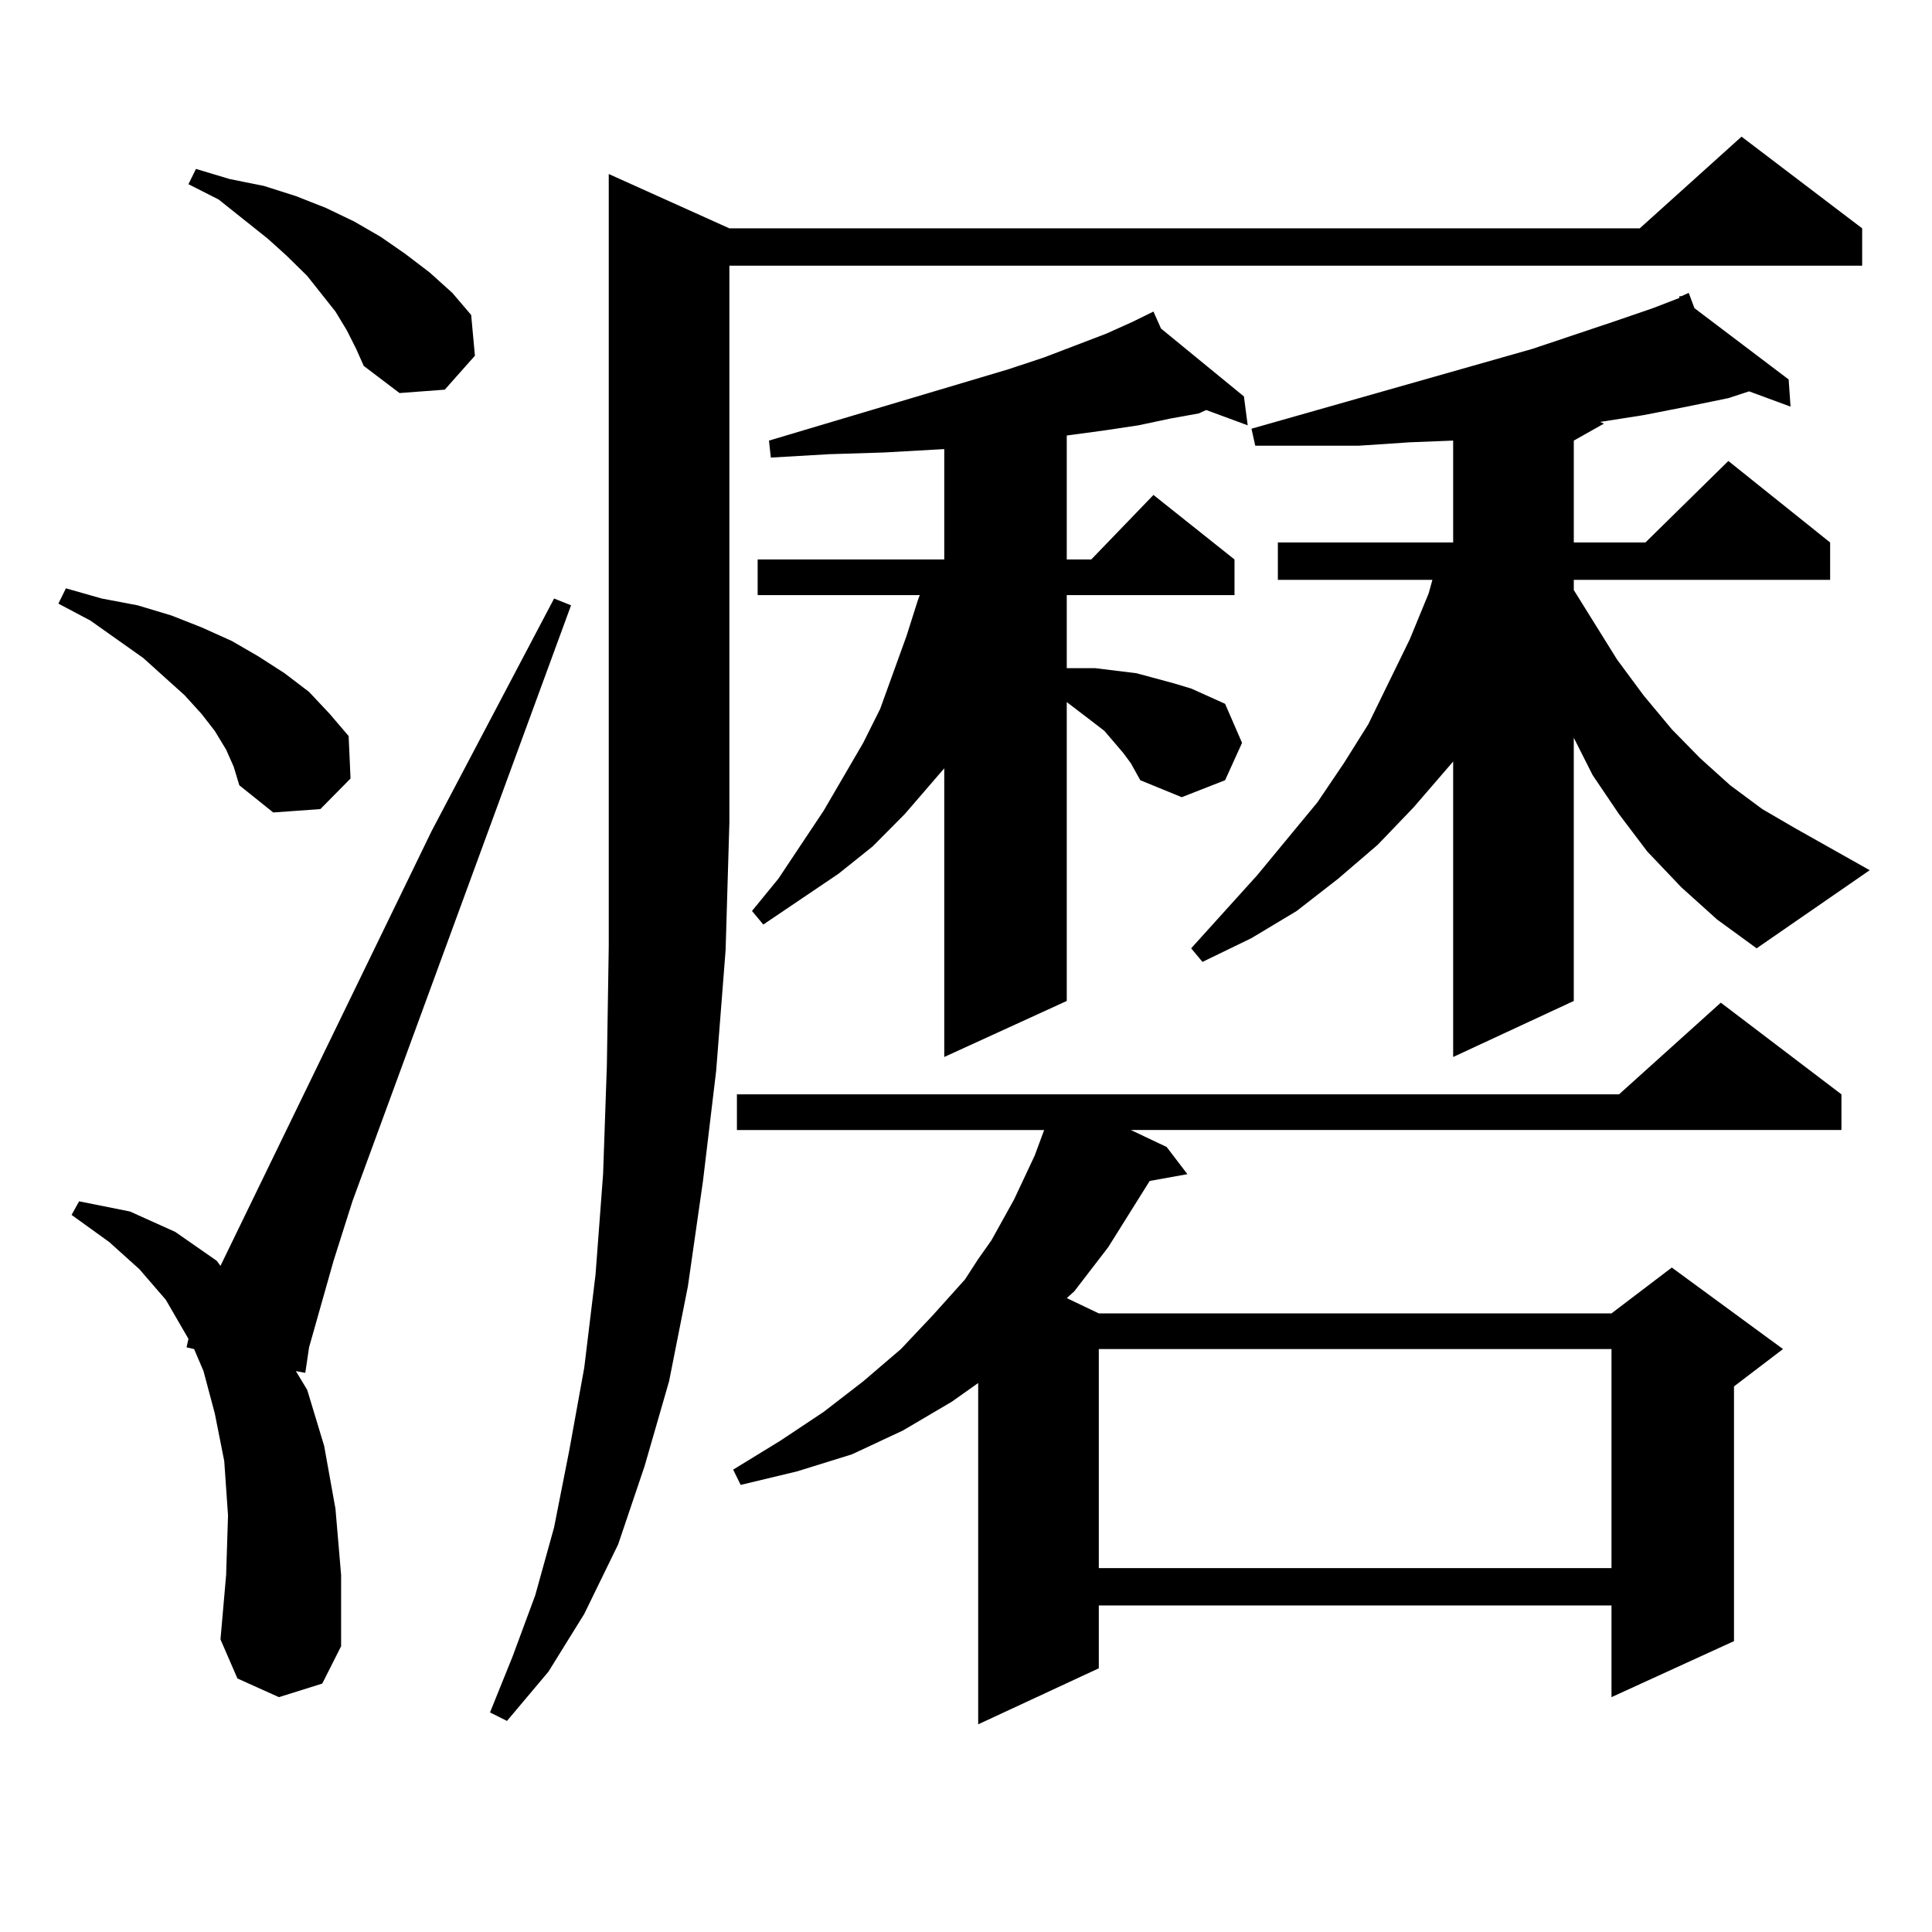 <?xml version="1.0" encoding="utf-8"?>
<!-- Generator: Adobe Illustrator 16.0.0, SVG Export Plug-In . SVG Version: 6.00 Build 0)  -->
<!DOCTYPE svg PUBLIC "-//W3C//DTD SVG 1.1//EN" "http://www.w3.org/Graphics/SVG/1.1/DTD/svg11.dtd">
<svg version="1.1" id="图层_1" xmlns="http://www.w3.org/2000/svg" xmlns:xlink="http://www.w3.org/1999/xlink" x="0px" y="0px"
	 width="1000px" height="1000px" viewBox="0 0 1000 1000" enable-background="new 0 0 1000 1000" xml:space="preserve">
<path d="M117.046,388.016l-5.854-9.668l-6.829-8.789l-8.78-9.668l-21.463-19.336l-27.316-19.336l-16.585-8.789l3.902-7.91
	l18.536,5.273l18.536,3.516l17.561,5.273l15.609,6.152l15.609,7.031l13.658,7.91l13.658,8.789l12.683,9.668l10.731,11.426
	l9.756,11.426l0.976,21.973l-15.609,15.82l-24.39,1.758l-17.561-14.063l-2.927-9.668L117.046,388.016z M144.363,878.445
	l-21.463-9.668l-8.78-20.215l2.927-33.398l0.976-30.762l-1.951-28.125l-4.878-24.609l-5.854-21.973l-4.878-11.426l-3.902-0.879
	l0.976-4.395l-11.707-20.215l-13.658-15.82L56.56,642.898l-19.512-14.063l3.902-7.031l26.341,5.273l23.414,10.547l21.463,14.941
	l1.951,2.637l109.266-225l63.413-120.41l8.78,3.516L182.411,621.805l-9.756,30.762l-12.683,44.824l-1.951,13.184l-4.878-0.879
	l5.854,9.668l8.78,29.004l5.854,32.52l2.927,34.277v36.914l-9.756,19.336L144.363,878.445z M179.484,170.926l-5.854-9.668
	l-14.634-18.457l-10.731-10.547l-9.756-8.789l-25.365-20.215l-15.609-7.91l3.902-7.91l17.561,5.273l17.561,3.516l16.585,5.273
	l15.609,6.152l14.634,7.031l13.658,7.91l12.683,8.789l12.683,9.668l11.707,10.547l9.755,11.426l1.951,21.094l-15.609,17.578
	l-23.414,1.758l-18.536-14.063l-3.902-8.789L179.484,170.926z M377.527,118.191h471.208l52.682-47.461l62.438,47.461v19.336H377.527
	v288.281l-1.951,65.918l-4.878,62.402l-6.829,57.129l-7.805,54.492l-9.756,49.219l-12.683,43.945l-13.658,40.43l-17.561,36.035
	l-18.536,29.883l-21.463,25.488l-8.78-4.395l11.707-29.004l11.707-31.641l9.756-35.156l7.805-39.551l7.805-43.066l5.854-48.34
	l3.902-51.855l1.951-56.25l0.976-61.523v-64.16V90.066L377.527,118.191z M953.123,566.434v18.457H585.327l18.536,8.789
	l10.731,14.063l-19.512,3.516l-21.463,34.277l-17.561,22.852l-3.902,3.516l16.585,7.91h265.359l31.219-23.73l57.56,42.188
	l-25.365,19.336v131.836l-63.413,29.004v-47.461H568.742v32.52l-62.438,29.004v-176.66l-13.658,9.668l-25.365,14.941l-26.341,12.305
	l-28.292,8.789l-29.268,7.031l-3.902-7.91l24.39-14.941l22.438-14.941l20.487-15.82l19.512-16.699l16.585-17.578l16.585-18.457
	l6.829-10.547l6.829-9.668l11.707-21.094l10.731-22.852l4.878-13.184H381.43v-18.457h456.574l52.682-47.461L953.123,566.434z
	 M585.327,395.047l-3.902-5.273l-9.756-11.426l-6.829-5.273l-12.683-9.668v154.688l-63.413,29.004V397.684l-20.487,23.73
	l-16.585,16.699l-17.561,14.063l-39.023,26.367l-5.854-7.031l13.658-16.699l23.414-35.156l20.487-35.156l8.78-17.578l13.658-37.793
	l5.854-18.457l0.976-2.637h-83.9v-18.457h96.583v-57.129l-31.219,1.758l-28.292,0.879l-30.243,1.758l-0.976-8.789l123.899-36.914
	l18.536-6.152l32.194-12.305l13.658-6.152l10.731-5.273l3.902,8.789l42.926,35.156l1.951,14.941l-21.463-7.91l-3.902,1.758
	l-14.634,2.637l-16.585,3.516l-17.561,2.637l-19.512,2.637v64.16h12.683l32.194-33.398l41.95,33.398v18.457h-86.827v37.793h14.634
	l21.463,2.637l19.512,5.273l8.78,2.637l17.561,7.91l8.78,20.215l-8.78,19.336l-22.438,8.789l-21.463-8.789L585.327,395.047z
	 M568.742,698.27v113.379h265.359V698.27H568.742z M870.198,459.207l-17.561-18.457l-14.634-19.336l-13.658-20.215l-9.756-19.336
	v136.23l-62.438,29.004v-152.93l-20.487,23.73l-18.536,19.336l-20.487,17.578l-21.463,16.699l-23.414,14.063l-25.365,12.305
	l-5.854-7.031l34.146-37.793l31.219-37.793l13.658-20.215l12.683-20.215l21.463-43.945l9.756-23.73l1.951-7.031h-79.998v-19.336
	h90.729v-52.734l-22.438,0.879l-26.341,1.758h-26.341h-27.316l-1.951-8.789l145.362-41.309l41.95-14.063l20.487-7.031l13.658-5.273
	v-0.879h0.976l3.902-1.758l2.927,7.91l48.779,36.914l0.976,14.063l-21.463-7.91l-10.731,3.516l-21.463,4.395l-22.438,4.395
	l-22.438,3.516l1.951,0.879l-15.609,8.789v52.734h37.072l42.926-42.188l52.682,42.188v19.336H814.59v5.273l22.438,36.035
	l13.658,18.457l14.634,17.578l14.634,14.941l15.609,14.063l16.585,12.305l16.585,9.668l39.023,21.973l-58.535,40.43l-20.487-14.941
	L870.198,459.207z"/>
</svg>
